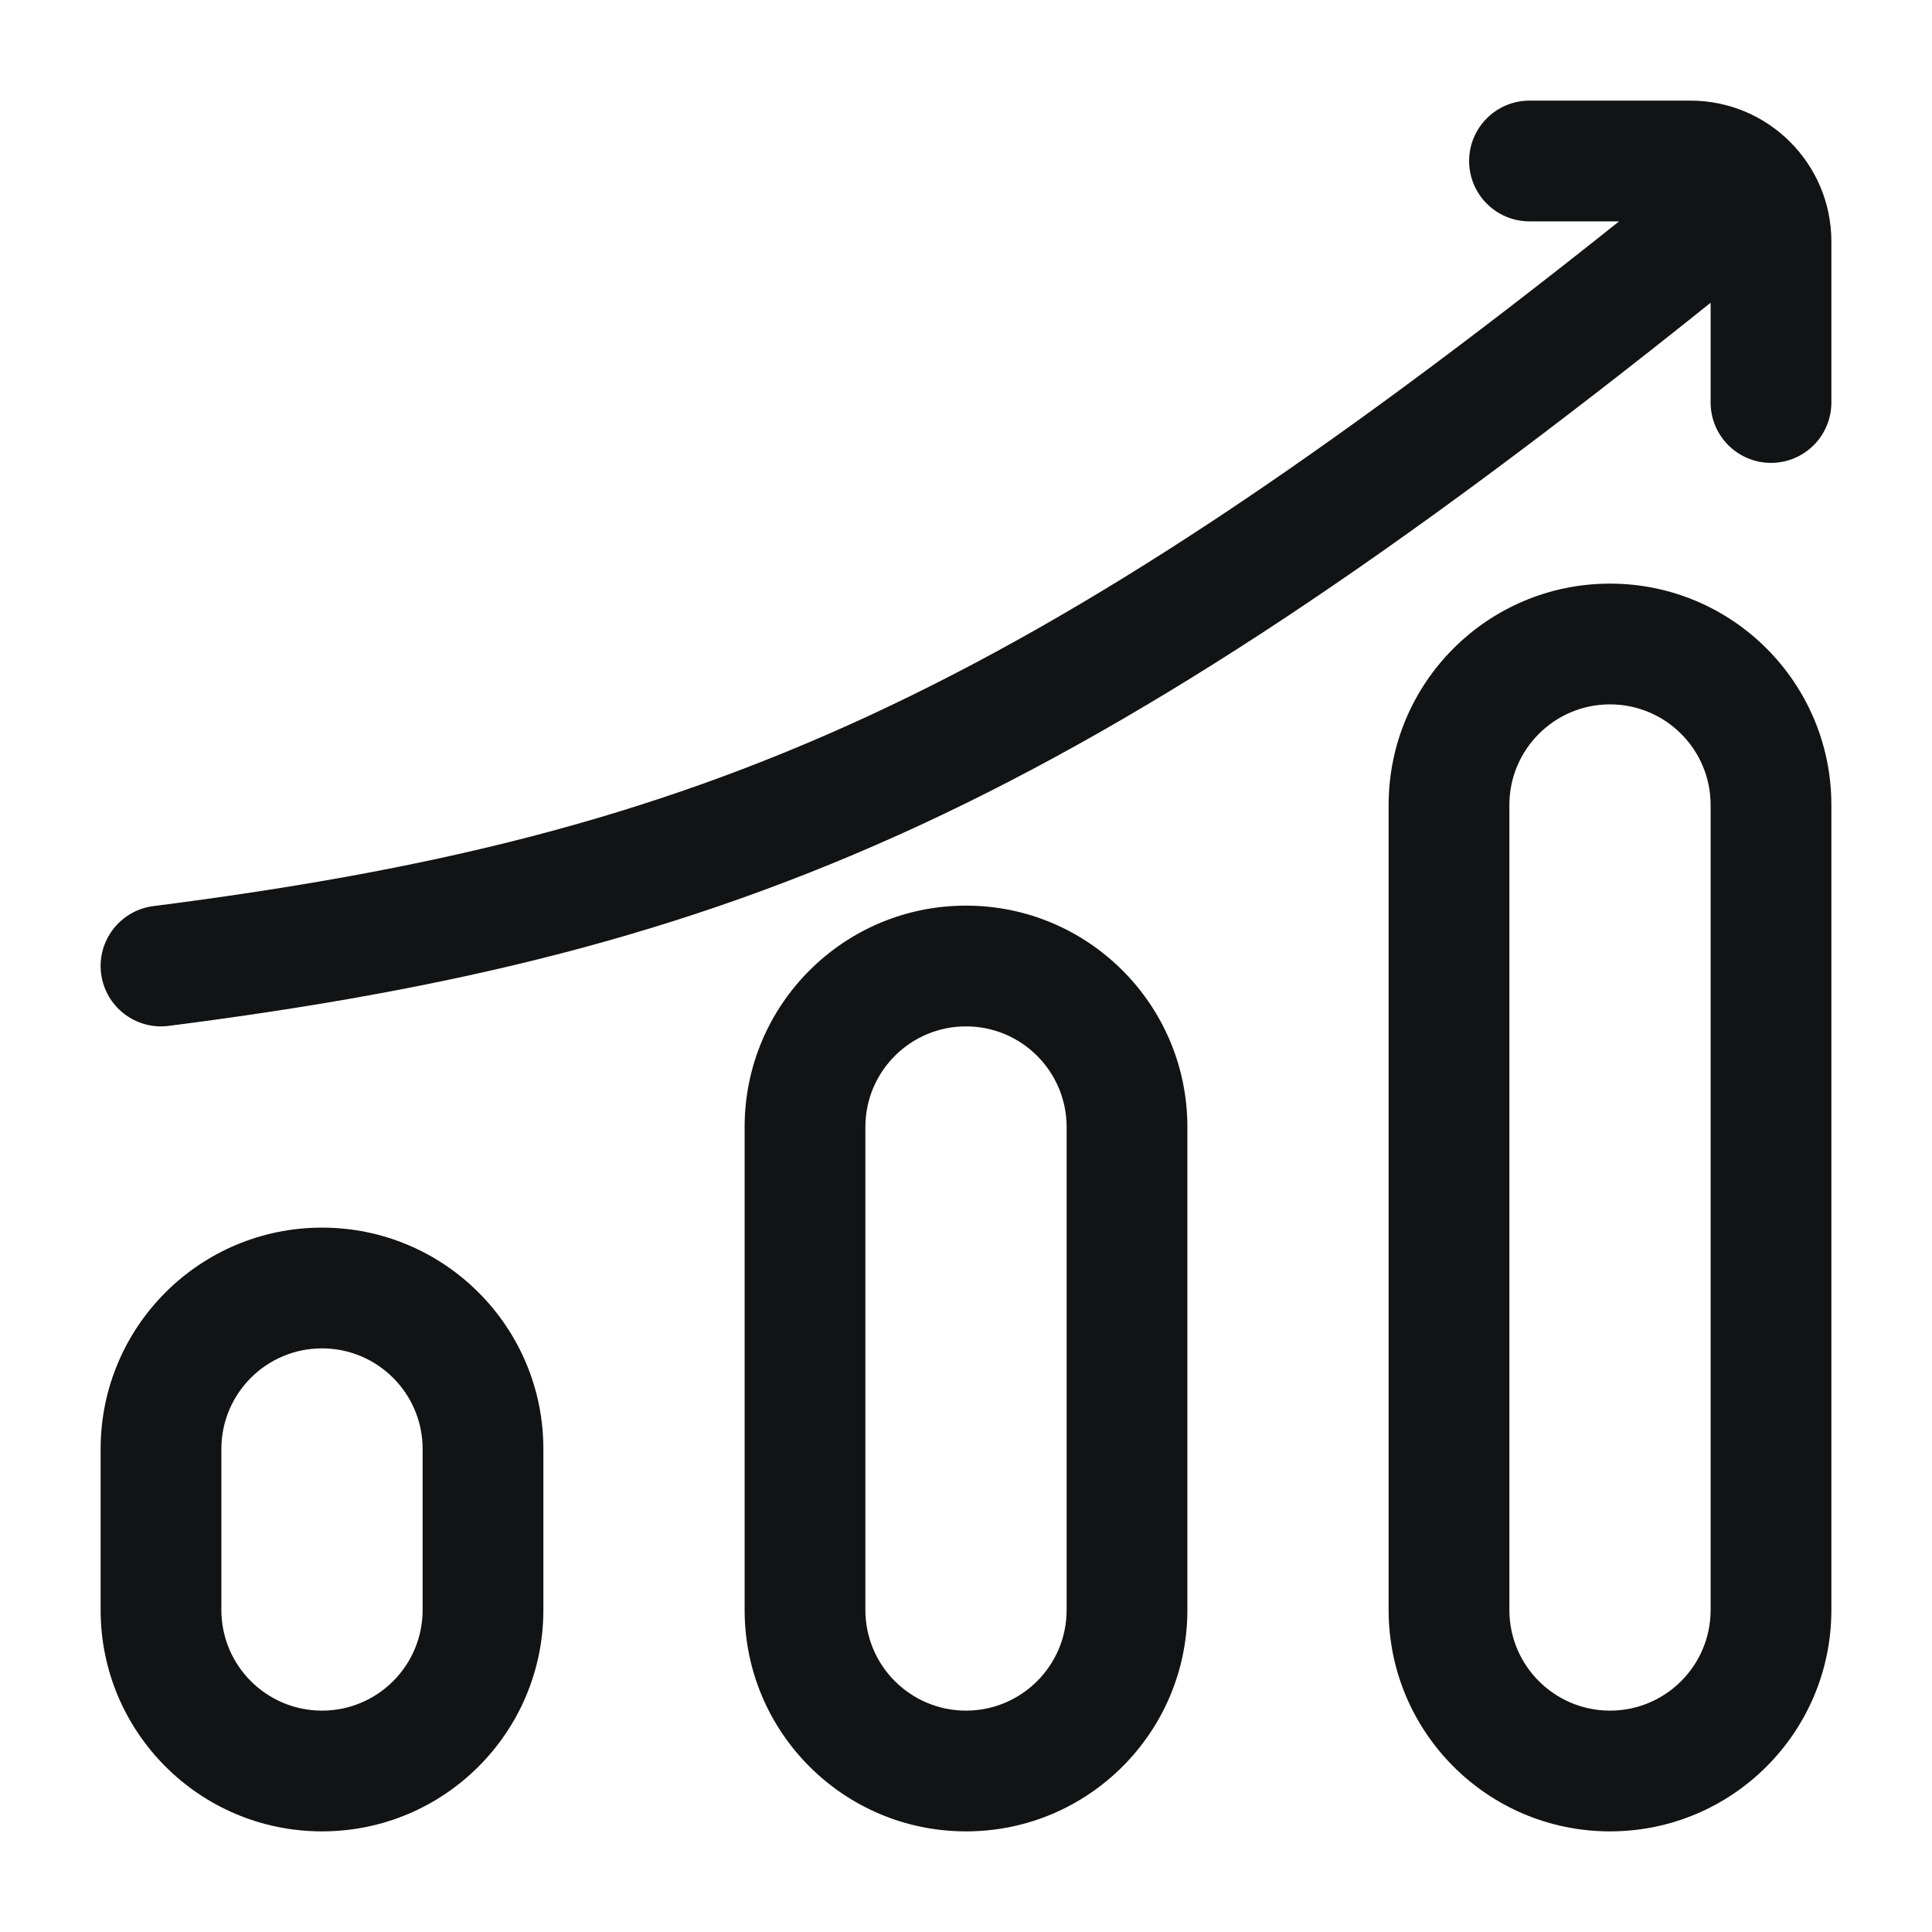 <svg width="24" height="24" viewBox="0 0 24 24" fill="none" xmlns="http://www.w3.org/2000/svg">
    <path fill-rule="evenodd" clip-rule="evenodd" d="M18.25 2C18.25 1.586 18.586 1.25 19 1.25H21C21.966 1.25 22.75 2.034 22.75 3V5C22.75 5.414 22.414 5.75 22 5.75C21.586 5.75 21.25 5.414 21.25 5V3.761C17.367 6.872 14.356 8.892 11.441 10.245C8.459 11.627 5.613 12.294 2.095 12.744C1.684 12.796 1.309 12.506 1.256 12.095C1.204 11.684 1.494 11.309 1.905 11.256C5.329 10.819 8.012 10.181 10.81 8.884C13.519 7.627 16.368 5.736 20.113 2.75H19C18.586 2.75 18.25 2.414 18.25 2ZM20 8.75C19.31 8.75 18.75 9.31 18.75 10V20C18.75 20.69 19.31 21.25 20 21.25C20.69 21.25 21.25 20.69 21.25 20V10C21.25 9.31 20.69 8.75 20 8.75ZM17.25 10C17.25 8.481 18.481 7.25 20 7.25C21.519 7.25 22.75 8.481 22.75 10V20C22.75 21.519 21.519 22.75 20 22.75C18.481 22.75 17.25 21.519 17.25 20V10ZM12 12.75C11.31 12.75 10.75 13.31 10.75 14V20C10.75 20.69 11.31 21.25 12 21.25C12.69 21.25 13.25 20.69 13.25 20V14C13.25 13.31 12.69 12.75 12 12.75ZM9.25 14C9.25 12.481 10.481 11.25 12 11.25C13.519 11.25 14.75 12.481 14.75 14V20C14.75 21.519 13.519 22.75 12 22.75C10.481 22.75 9.25 21.519 9.25 20V14ZM4 16.75C3.31 16.75 2.75 17.31 2.75 18L2.75 20C2.75 20.69 3.31 21.25 4 21.25C4.69 21.25 5.25 20.69 5.25 20V18C5.25 17.31 4.69 16.75 4 16.75ZM1.25 18C1.25 16.481 2.481 15.25 4 15.25C5.519 15.25 6.75 16.481 6.75 18L6.75 20C6.75 21.519 5.519 22.75 4 22.75C2.481 22.75 1.25 21.519 1.25 20L1.25 18Z" fill="#121314"/>
</svg>
